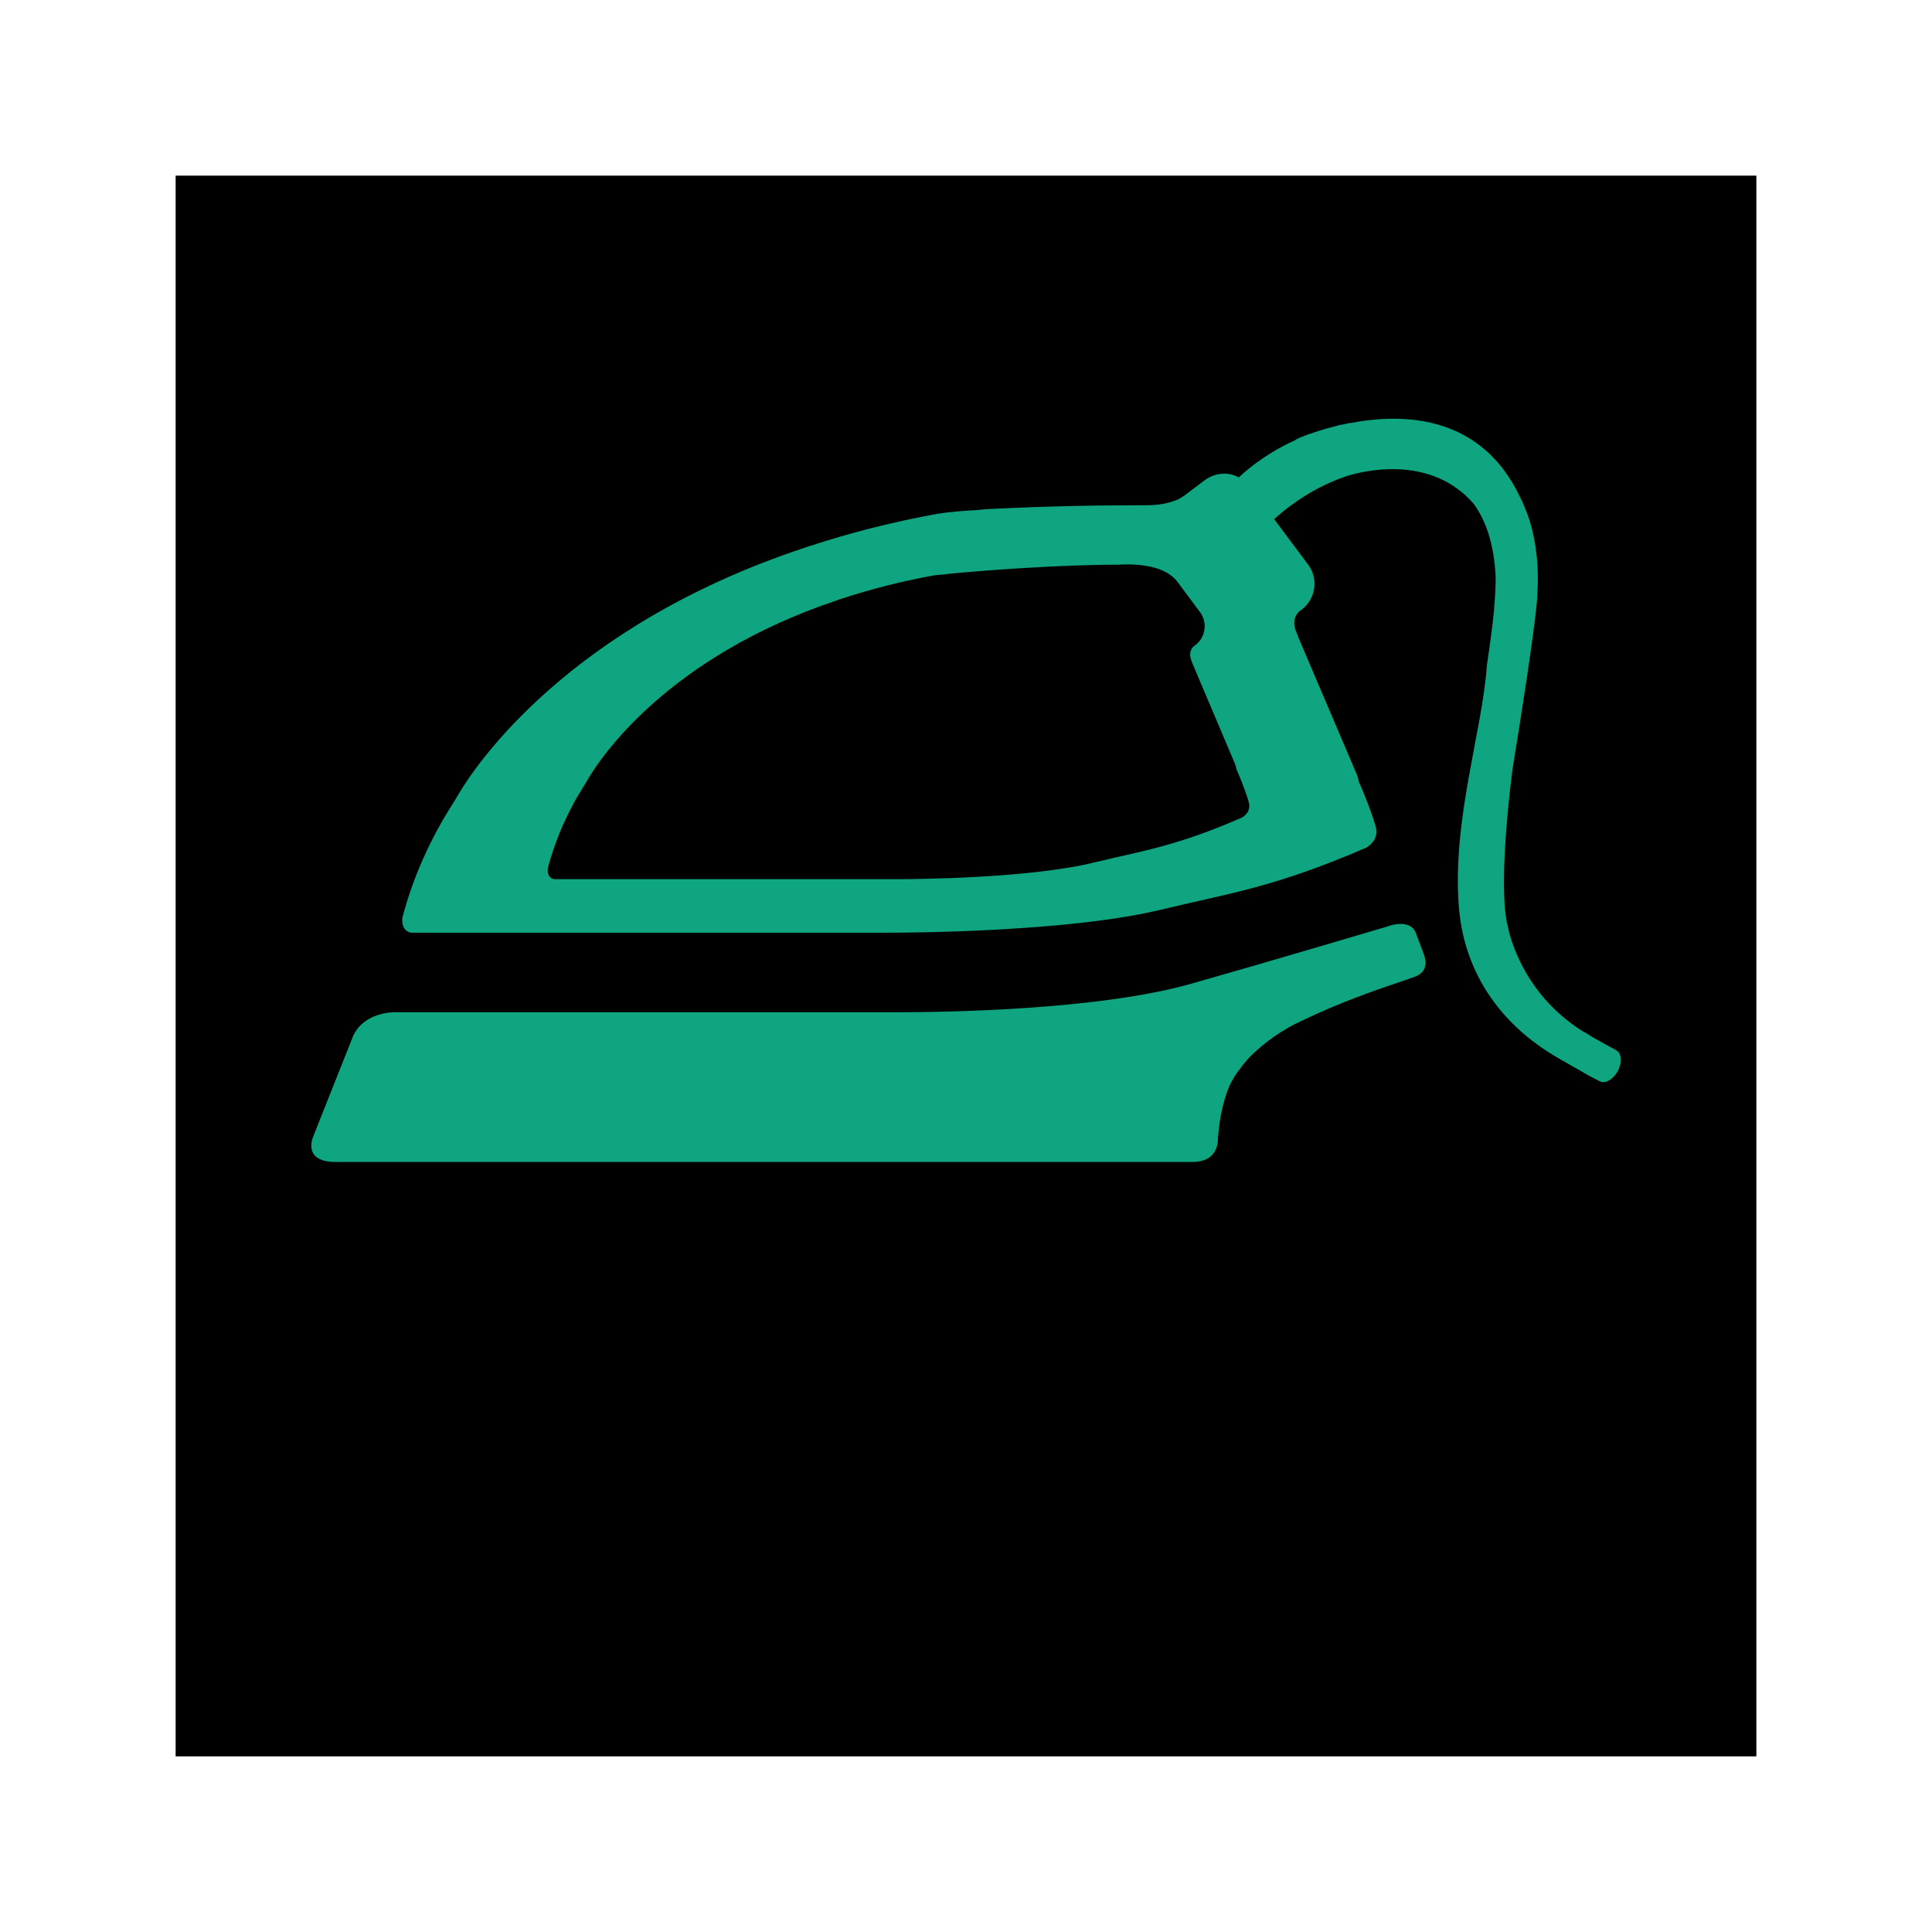 <svg width="44" height="44" viewBox="0 0 44 44" fill="none" xmlns="http://www.w3.org/2000/svg">
<g filter="url(#filter0_d_1_3371)">
<rect x="4" width="36" height="36" fill="black"/>
</g>
<path d="M32.441 21.779L32.412 21.691L32.242 21.242V21.235L32.235 21.227C32.213 21.168 32.088 20.947 31.631 21.087C31.624 21.087 31.624 21.087 31.617 21.087V21.094C30.99 21.278 29.171 21.823 27.124 22.405C25.018 23.002 21.542 23.053 20.43 23.053C20.202 23.053 20.069 23.053 20.069 23.053H8.967C8.967 23.053 8.258 23.05 8.028 23.629C8.028 23.63 8.028 23.63 8.028 23.63L7.129 25.893C7.081 26.02 6.963 26.463 7.644 26.463H27.161C27.617 26.463 27.713 26.176 27.735 26.007C27.735 25.969 27.735 25.939 27.743 25.911C27.735 25.889 27.735 25.874 27.735 25.874H27.743C27.772 25.476 27.86 25.071 27.986 24.762C28.053 24.615 28.126 24.489 28.2 24.394C28.237 24.35 28.273 24.299 28.31 24.247C28.339 24.21 28.376 24.173 28.406 24.137C28.421 24.122 28.435 24.099 28.451 24.085C28.458 24.078 28.458 24.078 28.465 24.07C28.708 23.828 28.973 23.628 29.187 23.496C29.422 23.349 29.592 23.275 29.592 23.275C30.431 22.862 31.351 22.539 31.845 22.376L32.206 22.251C32.508 22.148 32.485 21.905 32.441 21.779Z" fill="#0EA580"/>
<path d="M36.815 23.923L36.374 23.68L36.367 23.672H36.359C36.27 23.621 36.174 23.562 36.079 23.503H36.072C34.945 22.803 34.526 21.802 34.371 21.242C34.356 21.169 34.342 21.102 34.326 21.044C34.312 20.992 34.304 20.94 34.297 20.881C34.29 20.845 34.29 20.822 34.29 20.822C34.283 20.786 34.283 20.749 34.275 20.712C34.187 19.659 34.379 18.061 34.438 17.582C34.452 17.493 34.459 17.442 34.459 17.442C34.666 16.175 34.916 14.547 34.99 13.826C35.004 13.694 35.011 13.598 35.011 13.532C35.049 12.986 35.004 12.405 34.835 11.853C34.798 11.735 34.754 11.624 34.71 11.521C34.688 11.462 34.658 11.396 34.629 11.344C33.745 9.444 31.963 9.401 30.755 9.635C30.733 9.635 30.71 9.635 30.696 9.643C30.637 9.658 30.571 9.672 30.512 9.679C30.394 9.709 30.284 9.739 30.18 9.768C30.129 9.783 30.077 9.798 30.033 9.813C29.945 9.842 29.864 9.871 29.79 9.893C29.724 9.923 29.664 9.944 29.621 9.959C29.585 9.974 29.547 9.996 29.51 10.011V10.018C28.693 10.386 28.214 10.873 28.214 10.873C27.978 10.74 27.669 10.762 27.433 10.939L26.955 11.3C26.955 11.3 26.947 11.3 26.94 11.307C26.889 11.351 26.623 11.506 26.115 11.506C26.108 11.506 26.1 11.506 26.1 11.506C25.232 11.506 23.898 11.521 22.508 11.594C22.441 11.601 22.374 11.601 22.315 11.609C22.293 11.616 22.279 11.616 22.264 11.616C21.97 11.631 21.675 11.653 21.373 11.697C20.312 11.889 19.348 12.139 18.472 12.426C18.42 12.441 18.369 12.456 18.317 12.477C12.94 14.261 10.827 17.428 10.422 18.12C10.385 18.186 10.363 18.222 10.349 18.245C9.796 19.099 9.399 19.998 9.163 20.903C9.133 21.228 9.369 21.242 9.369 21.242H20.217C20.776 21.242 24.392 21.22 26.462 20.712C26.476 20.712 26.483 20.712 26.498 20.704C28.023 20.337 29.017 20.211 31.116 19.305C31.197 19.254 31.41 19.107 31.329 18.82C31.212 18.407 30.961 17.832 30.961 17.832H30.954C30.939 17.751 30.917 17.671 30.88 17.59L29.555 14.482C29.547 14.452 29.54 14.431 29.526 14.401C29.415 14.143 29.517 13.989 29.592 13.922C29.622 13.901 29.643 13.886 29.643 13.886C29.967 13.642 30.034 13.178 29.79 12.855L29.018 11.823C29.585 11.316 30.151 11.021 30.645 10.851C30.645 10.851 30.711 10.829 30.822 10.8C31.3 10.675 32.633 10.446 33.525 11.433C33.532 11.441 33.547 11.455 33.554 11.463C33.834 11.838 34.025 12.376 34.062 13.134V13.142C34.062 13.856 33.944 14.585 33.864 15.145C33.76 16.647 33.075 18.65 33.222 20.631C33.363 22.458 34.504 23.526 35.454 24.078L35.505 24.108L35.969 24.372L36.16 24.483L36.425 24.622C36.455 24.637 36.484 24.645 36.513 24.645C36.624 24.645 36.757 24.549 36.845 24.395C36.86 24.365 36.874 24.328 36.881 24.299C36.889 24.284 36.889 24.277 36.897 24.262C36.904 24.225 36.911 24.181 36.911 24.145V24.137C36.911 24.04 36.881 23.96 36.815 23.923ZM28.286 18.619C26.775 19.276 26.058 19.367 24.962 19.633C24.95 19.639 24.945 19.639 24.933 19.639C23.444 20.007 20.839 20.022 20.436 20.022H12.624C12.624 20.022 12.455 20.012 12.476 19.777C12.645 19.122 12.931 18.469 13.329 17.85C13.34 17.834 13.356 17.808 13.382 17.759C13.674 17.258 15.196 14.963 19.068 13.67C19.105 13.655 19.142 13.643 19.179 13.632C19.811 13.424 20.506 13.243 21.269 13.104C21.344 13.093 21.415 13.091 21.49 13.084C21.551 13.076 21.604 13.067 21.674 13.061C23.984 12.851 25.414 12.861 25.414 12.861L25.412 12.863C25.914 12.83 26.537 12.877 26.82 13.257L27.331 13.942C27.505 14.177 27.458 14.513 27.225 14.69C27.225 14.69 27.21 14.7 27.189 14.716C27.134 14.764 27.061 14.877 27.14 15.063C27.15 15.085 27.156 15.101 27.162 15.122L28.117 17.375C28.142 17.434 28.158 17.492 28.169 17.551H28.174C28.174 17.551 28.356 17.966 28.439 18.266C28.498 18.474 28.344 18.582 28.286 18.619Z" fill="#0EA580"/>
<defs>
<filter id="filter0_d_1_3371" x="0" y="0" width="44" height="44" filterUnits="userSpaceOnUse" color-interpolation-filters="sRGB">
<feFlood flood-opacity="0" result="BackgroundImageFix"/>
<feColorMatrix in="SourceAlpha" type="matrix" values="0 0 0 0 0 0 0 0 0 0 0 0 0 0 0 0 0 0 127 0" result="hardAlpha"/>
<feOffset dy="4"/>
<feGaussianBlur stdDeviation="2"/>
<feComposite in2="hardAlpha" operator="out"/>
<feColorMatrix type="matrix" values="0 0 0 0 0 0 0 0 0 0 0 0 0 0 0 0 0 0 0.25 0"/>
<feBlend mode="normal" in2="BackgroundImageFix" result="effect1_dropShadow_1_3371"/>
<feBlend mode="normal" in="SourceGraphic" in2="effect1_dropShadow_1_3371" result="shape"/>
</filter>
</defs>
</svg>
